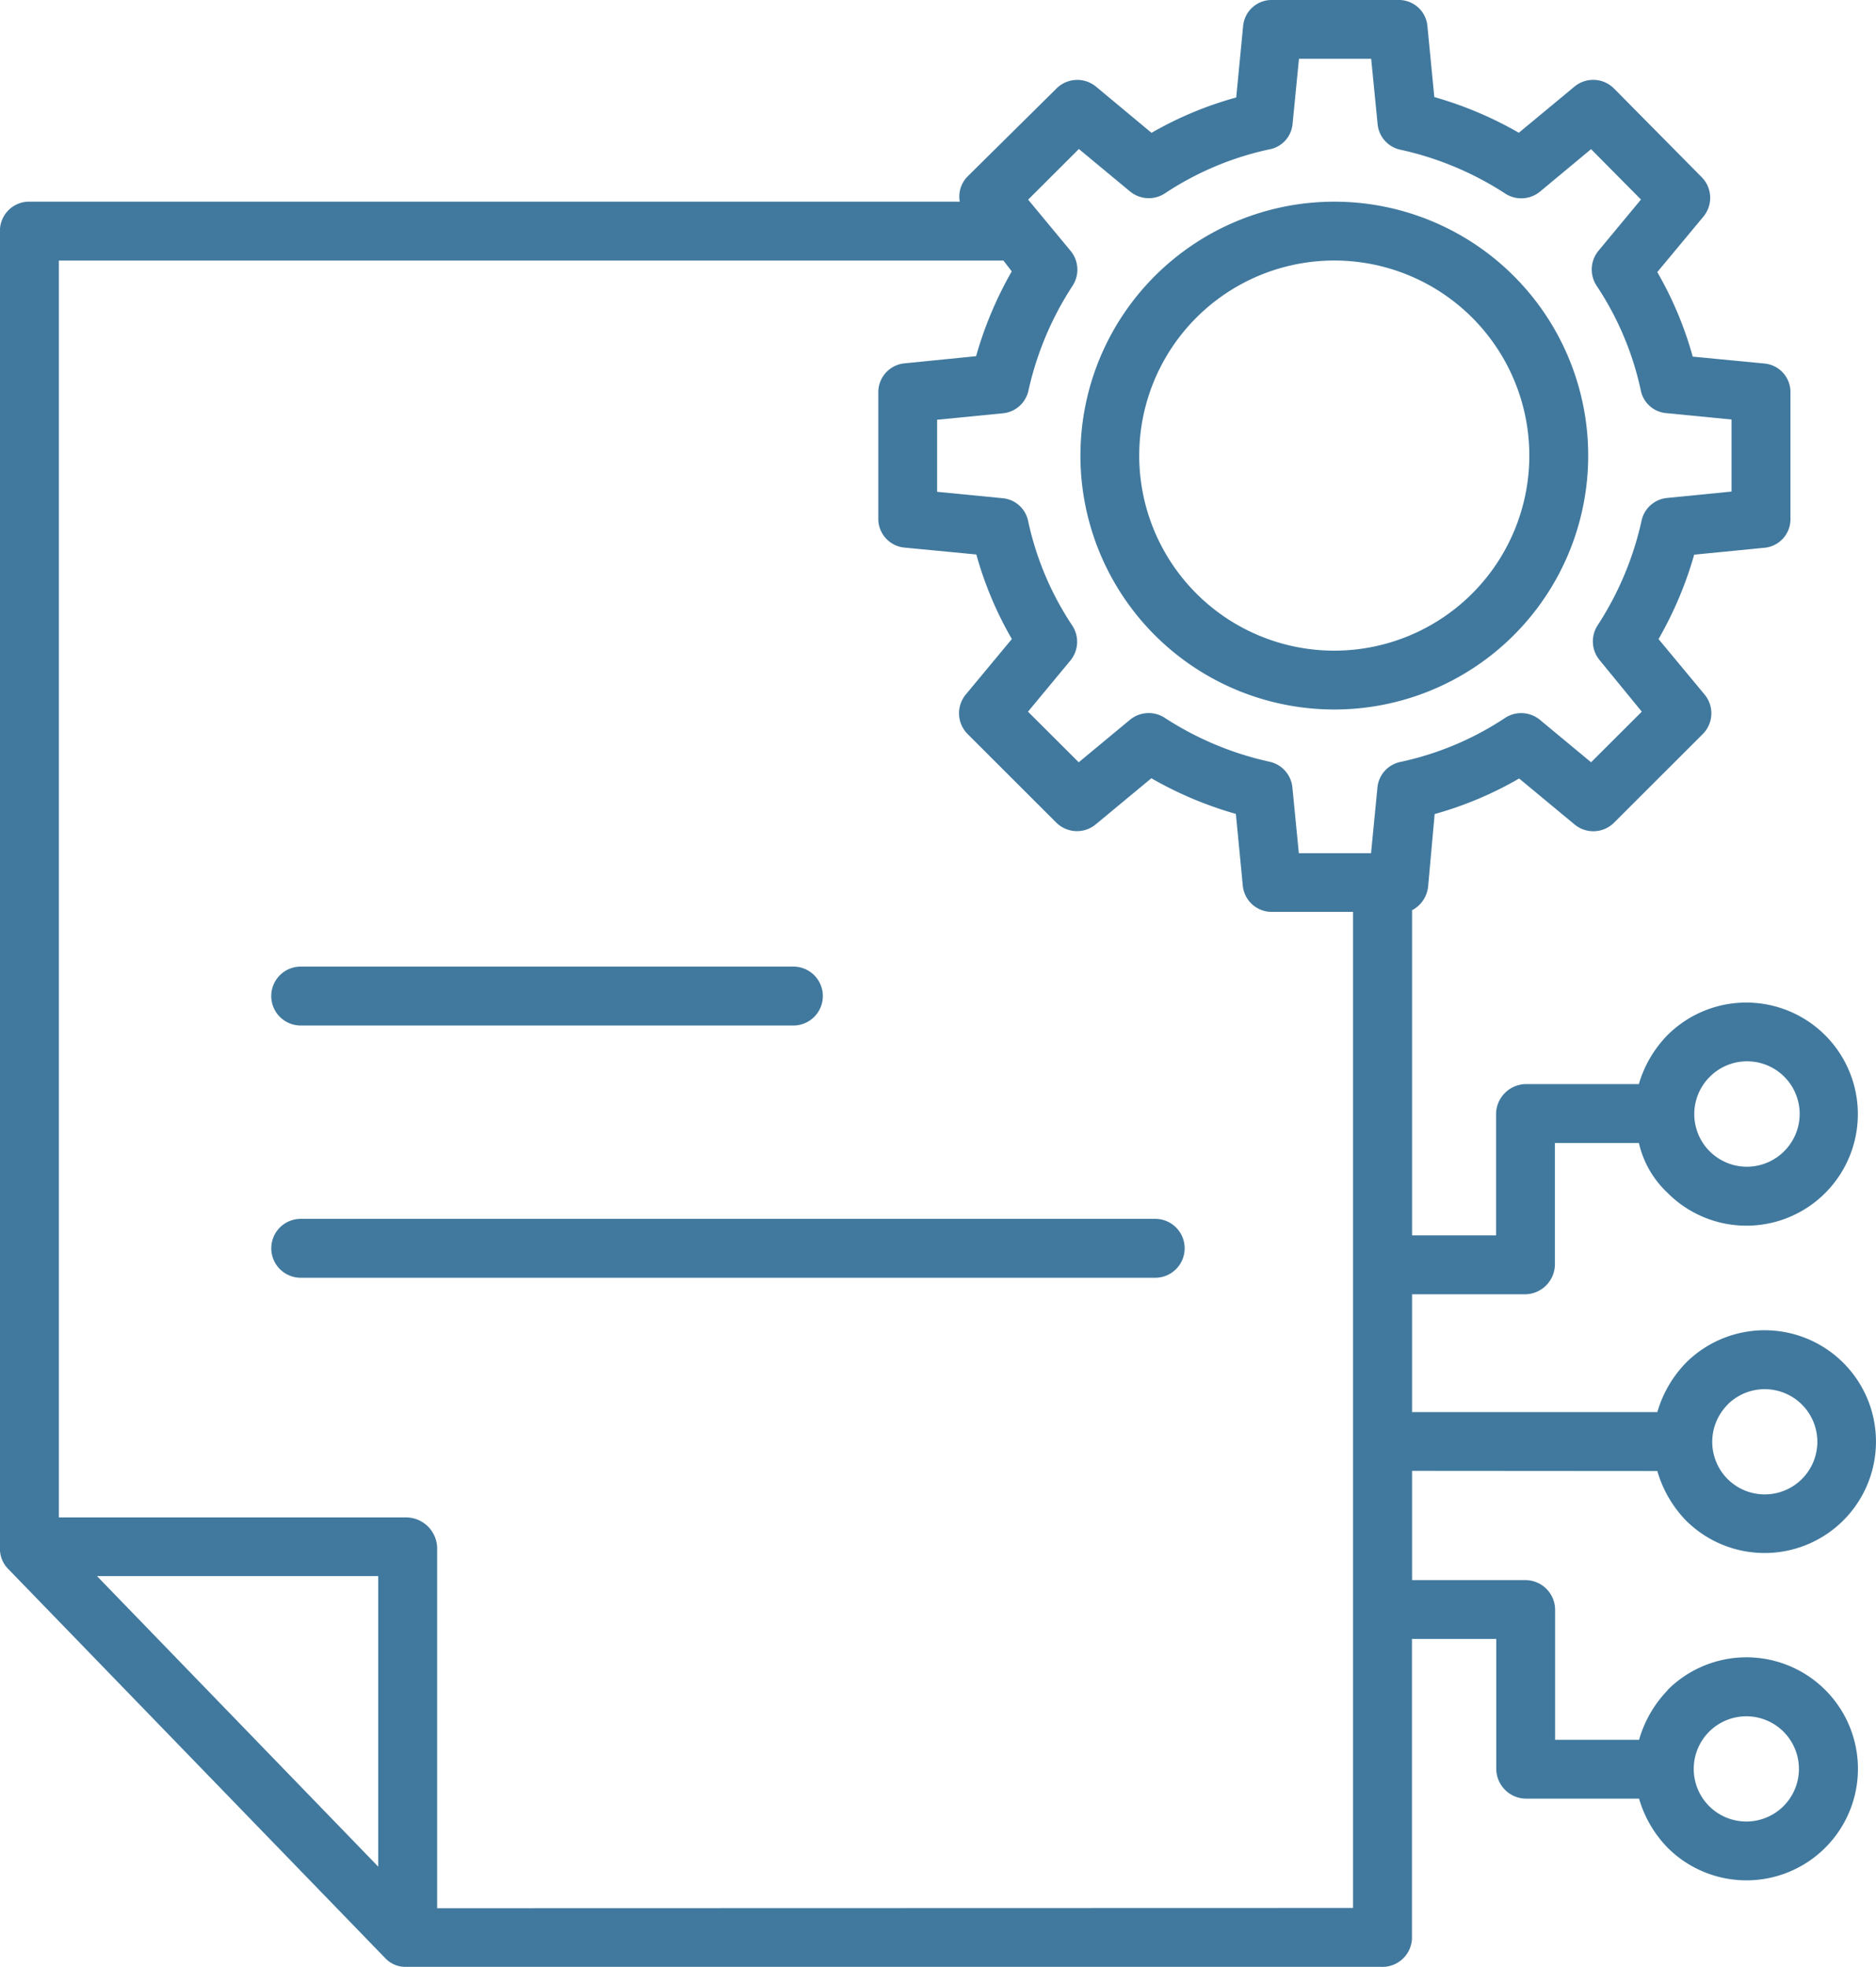 <svg xmlns="http://www.w3.org/2000/svg" width="54.141" height="56.761" viewBox="0 0 54.141 56.761">
  <g id="asikuda" transform="translate(0)">
    <g id="Group_320" data-name="Group 320" transform="translate(0 0)">
      <path id="Path_941" data-name="Path 941" d="M359.093,199.039h-24.66a.849.849,0,1,0,0,1.7h24.66a.849.849,0,1,0,0-1.7Z" transform="translate(-325.754 -163.867)" fill="#41799e"/>
      <path id="Path_942" data-name="Path 942" d="M334.432,192.59h14.219a.849.849,0,1,0,0-1.7H334.432a.849.849,0,1,0,0,1.7Z" transform="translate(-325.754 -162.997)" fill="#41799e"/>
      <path id="Path_943" data-name="Path 943" d="M367.061,180.833a7.327,7.327,0,1,0-7.336-7.327A7.327,7.327,0,0,0,367.061,180.833Zm0-12.956a5.629,5.629,0,1,1-5.639,5.628A5.629,5.629,0,0,1,367.061,167.877Z" transform="translate(-328.544 -160.359)" fill="#41799e"/>
      <path id="Path_944" data-name="Path 944" d="M372.648,202.113a3.417,3.417,0,0,0,.826,1.427v0a3.214,3.214,0,1,0,0-4.55,3.4,3.4,0,0,0-.826,1.423H365.57v-3.4h3.276a.871.871,0,0,0,.847-.877v-3.489h2.423a2.837,2.837,0,0,0,.826,1.438,3.211,3.211,0,0,0,4.541.016l.006-.006v0a3.22,3.22,0,0,0-4.548-4.56,3.359,3.359,0,0,0-.826,1.412h-3.27a.874.874,0,0,0-.851.875v3.491H365.57V185.93a.873.873,0,0,0,.464-.689l.188-2.086a10.446,10.446,0,0,0,2.438-1.026l1.6,1.327a.847.847,0,0,0,1.14-.053l2.558-2.555a.848.848,0,0,0,.054-1.142l-1.329-1.6a10.843,10.843,0,0,0,1.029-2.436l2.037-.2a.826.826,0,0,0,.741-.844V171a.827.827,0,0,0-.741-.845l-2.079-.2a10.424,10.424,0,0,0-1.023-2.439l1.33-1.6a.848.848,0,0,0-.048-1.139L371.4,162.22a.847.847,0,0,0-1.144-.056l-1.605,1.331a10.812,10.812,0,0,0-2.439-1.03l-.2-2.06a.826.826,0,0,0-.845-.741h-3.627a.827.827,0,0,0-.845.741l-.2,2.072a10.4,10.4,0,0,0-2.444,1.02l-1.6-1.331a.849.849,0,0,0-1.142.051l-2.559,2.531a.825.825,0,0,0-.233.736h-26.9a.843.843,0,0,0-.8.892v37.946a.826.826,0,0,0,.212.59l10.925,11.277a.8.8,0,0,0,.6.232h28.113a.855.855,0,0,0,.9-.8v-8.663H368v3.745a.865.865,0,0,0,.851.864h3.27a3.378,3.378,0,0,0,.826,1.418,3.218,3.218,0,1,0,0-4.556v.008a3.423,3.423,0,0,0-.826,1.432h-2.423v-3.745a.859.859,0,0,0-.847-.863H365.57v-3.153Zm2.027-1.917a1.518,1.518,0,1,1,0,2.147h0A1.52,1.52,0,0,1,374.675,200.2Zm-.532-9.439a1.518,1.518,0,1,1,2.158,2.135l-.012.012h0a1.518,1.518,0,0,1-2.147-2.146Zm0,18.879a1.518,1.518,0,1,1,0,2.146h0A1.519,1.519,0,0,1,374.143,209.636ZM355.712,166.9l-1.222-1.475,1.464-1.461,1.476,1.224a.849.849,0,0,0,1.01.054,8.789,8.789,0,0,1,3.013-1.268.82.82,0,0,0,.667-.722l.186-1.891h2.084l.186,1.891a.835.835,0,0,0,.668.735,9.1,9.1,0,0,1,3.021,1.267.85.85,0,0,0,1-.063l1.471-1.223,1.44,1.454-1.225,1.477a.849.849,0,0,0-.054,1.012,8.787,8.787,0,0,1,1.272,3.008.819.819,0,0,0,.721.665l1.9.186v2.079l-1.866.185a.835.835,0,0,0-.732.661,9.144,9.144,0,0,1-1.27,3.019.849.849,0,0,0,.061,1L372.2,180.2l-1.464,1.461-1.475-1.224a.849.849,0,0,0-1.01-.054,8.771,8.771,0,0,1-3.013,1.267.834.834,0,0,0-.667.735l-.185,1.9h-2.084l-.186-1.9a.843.843,0,0,0-.668-.742,9.119,9.119,0,0,1-3.022-1.269.849.849,0,0,0-1,.063l-1.476,1.224-1.464-1.46,1.222-1.475a.849.849,0,0,0,.054-1.012,8.761,8.761,0,0,1-1.271-3.008.826.826,0,0,0-.728-.664l-1.9-.186v-2.079l1.9-.187a.836.836,0,0,0,.737-.66,9.147,9.147,0,0,1,1.272-3.019A.849.849,0,0,0,355.712,166.9Zm-19.978,46.629-8.117-8.384h8.117Zm1.7,1.2v-10.4a.9.9,0,0,0-.879-.877H326.517V167.183h27.26l.24.312a10.884,10.884,0,0,0-1.029,2.447l-2.075.208a.836.836,0,0,0-.747.85v3.62a.832.832,0,0,0,.747.845l2.082.2a10.414,10.414,0,0,0,1.025,2.439l-1.329,1.6a.85.85,0,0,0,.053,1.143L355.3,183.4a.848.848,0,0,0,1.141.053l1.605-1.331a10.816,10.816,0,0,0,2.439,1.029l.2,2.073a.837.837,0,0,0,.845.754h2.337v28.744Z" transform="translate(-324.818 -159.664)" fill="#41799e"/>
    </g>
  </g>
</svg>

